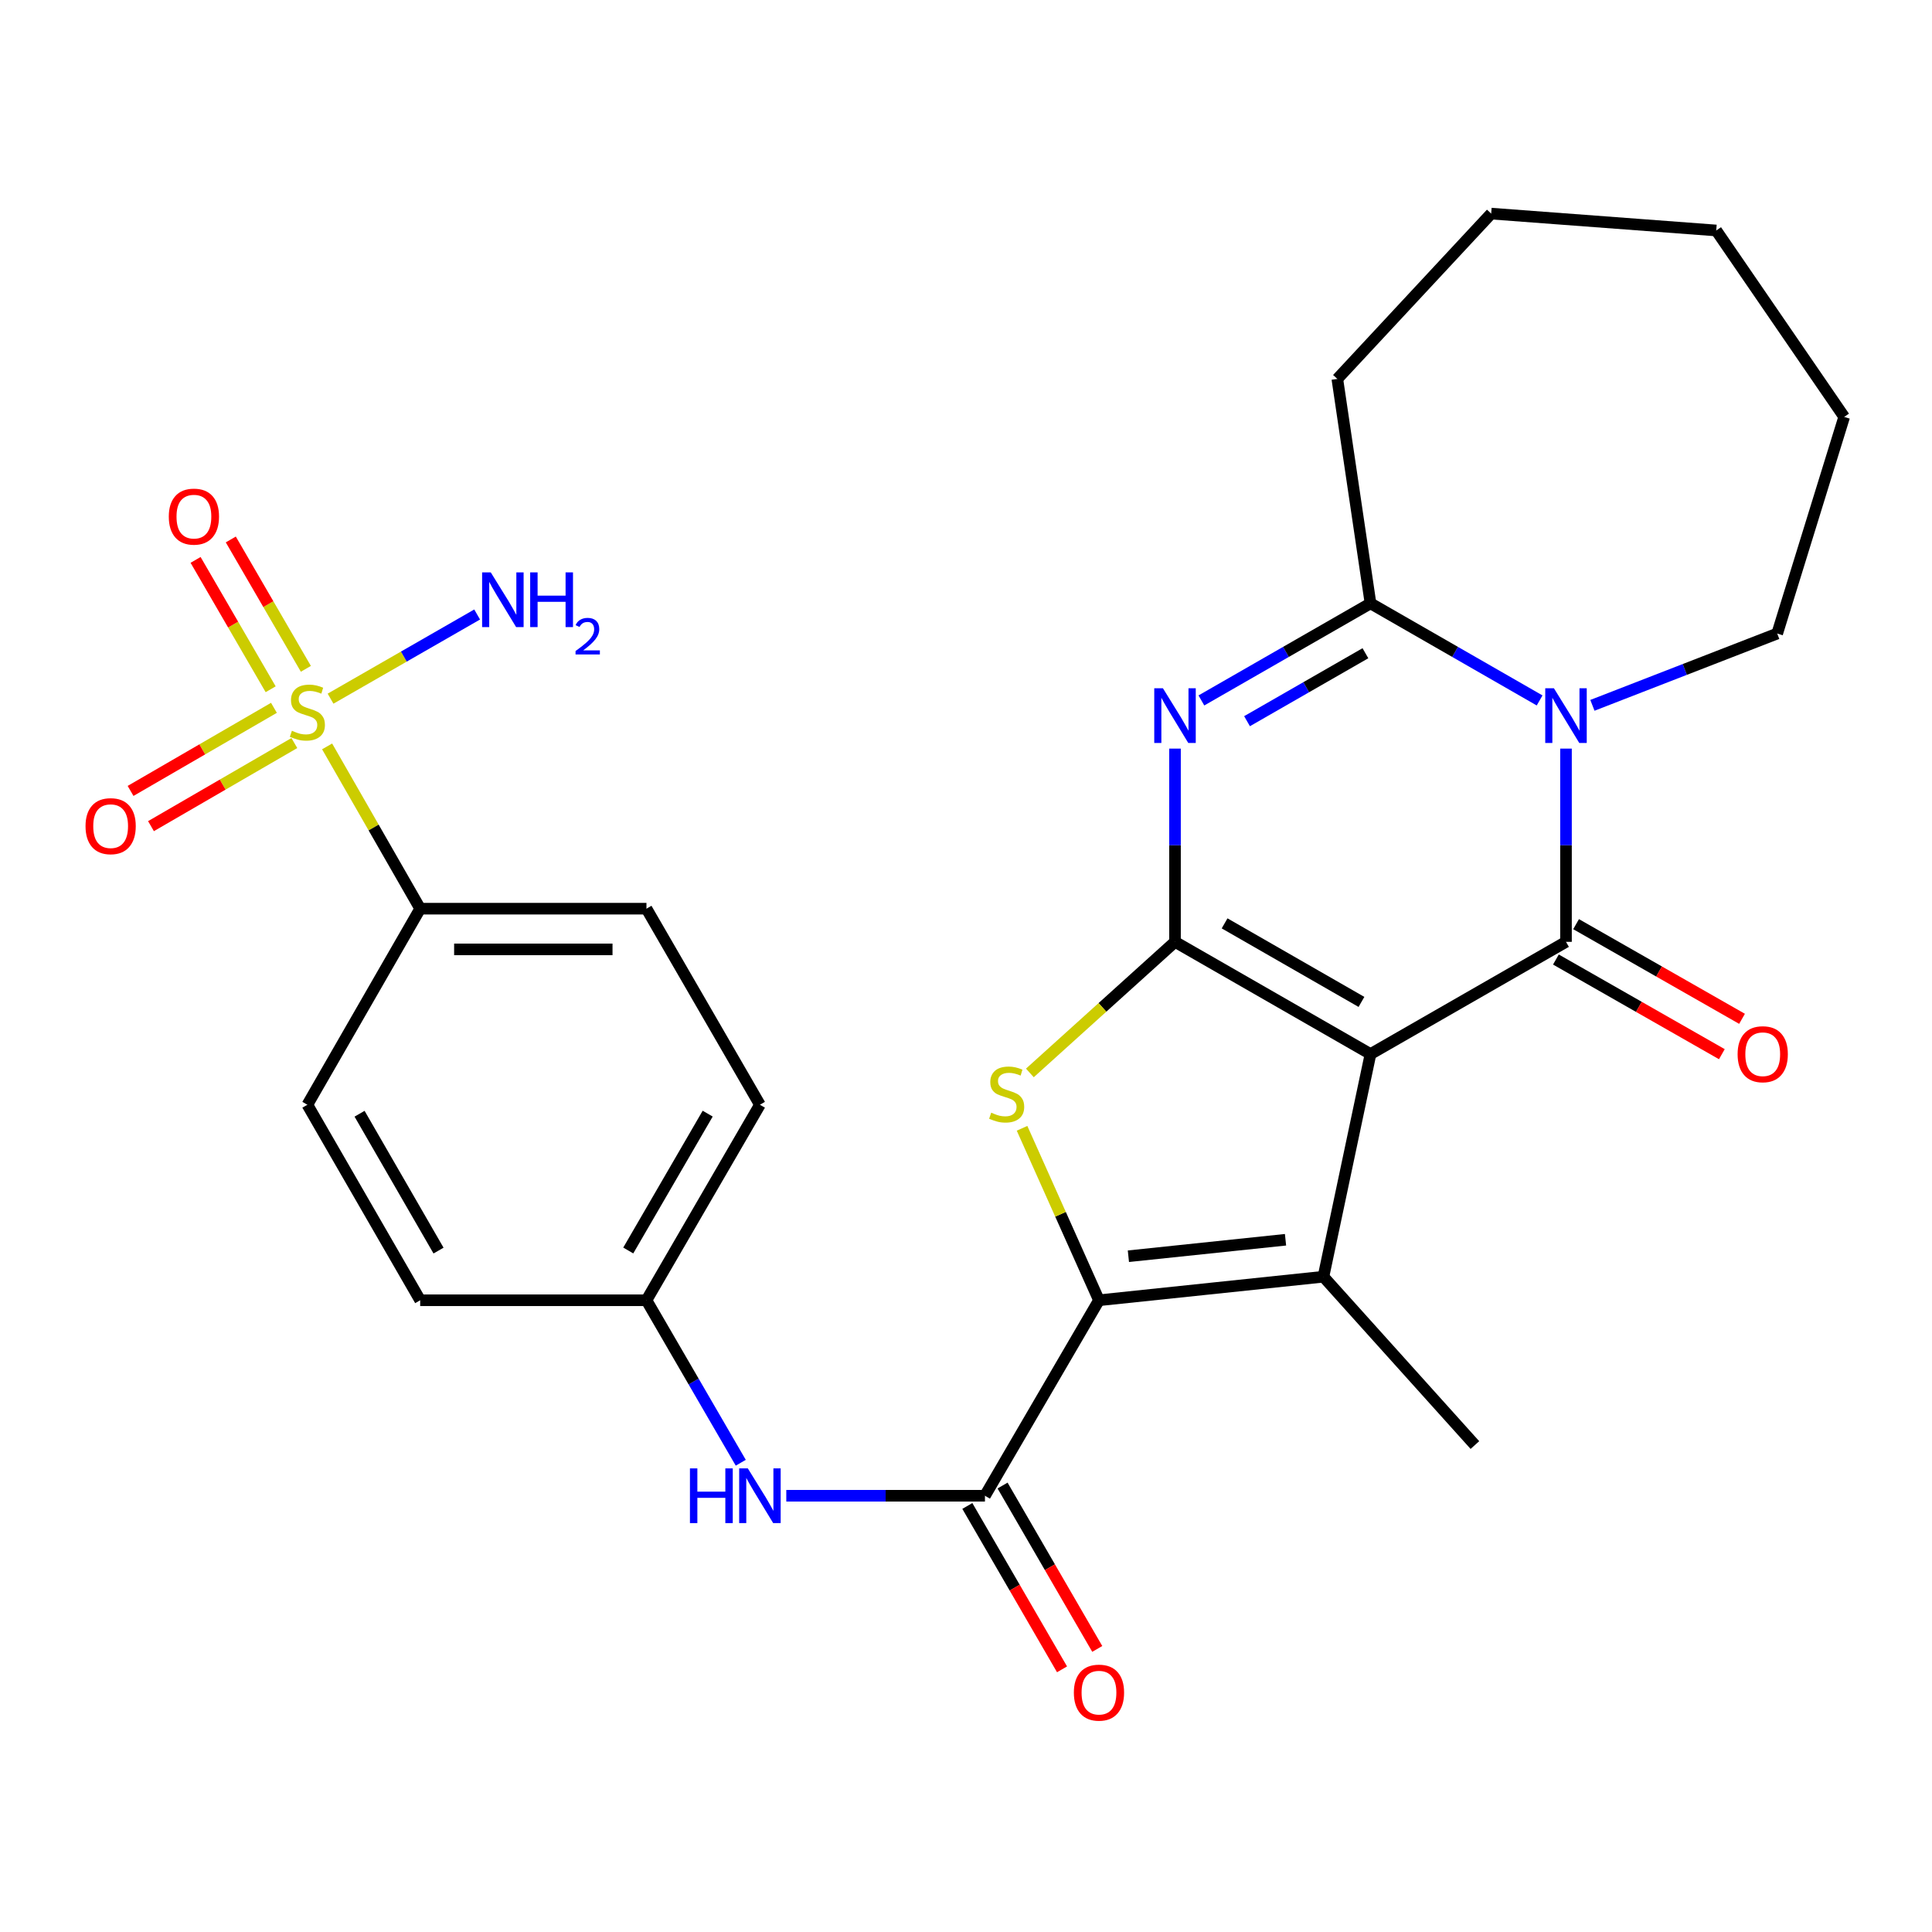 <?xml version='1.0' encoding='iso-8859-1'?>
<svg version='1.1' baseProfile='full'
              xmlns='http://www.w3.org/2000/svg'
                      xmlns:rdkit='http://www.rdkit.org/xml'
                      xmlns:xlink='http://www.w3.org/1999/xlink'
                  xml:space='preserve'
width='1000px' height='1000px' viewBox='0 0 1000 1000'>
<!-- END OF HEADER -->
<rect style='opacity:1.0;fill:#FFFFFF;stroke:none' width='1000' height='1000' x='0' y='0'> </rect>
<path class='bond-0' d='M 709.374,545.581 L 608.18,487.496' style='fill:none;fill-rule:evenodd;stroke:#000000;stroke-width:6px;stroke-linecap:butt;stroke-linejoin:miter;stroke-opacity:1' />
<path class='bond-0' d='M 704.687,518.591 L 633.85,477.931' style='fill:none;fill-rule:evenodd;stroke:#000000;stroke-width:6px;stroke-linecap:butt;stroke-linejoin:miter;stroke-opacity:1' />
<path class='bond-1' d='M 709.374,545.581 L 810.557,487.496' style='fill:none;fill-rule:evenodd;stroke:#000000;stroke-width:6px;stroke-linecap:butt;stroke-linejoin:miter;stroke-opacity:1' />
<path class='bond-4' d='M 709.374,545.581 L 685.009,660.826' style='fill:none;fill-rule:evenodd;stroke:#000000;stroke-width:6px;stroke-linecap:butt;stroke-linejoin:miter;stroke-opacity:1' />
<path class='bond-2' d='M 608.18,487.496 L 608.18,437.487' style='fill:none;fill-rule:evenodd;stroke:#000000;stroke-width:6px;stroke-linecap:butt;stroke-linejoin:miter;stroke-opacity:1' />
<path class='bond-2' d='M 608.18,437.487 L 608.18,387.478' style='fill:none;fill-rule:evenodd;stroke:#0000FF;stroke-width:6px;stroke-linecap:butt;stroke-linejoin:miter;stroke-opacity:1' />
<path class='bond-6' d='M 608.18,487.496 L 570.621,521.421' style='fill:none;fill-rule:evenodd;stroke:#000000;stroke-width:6px;stroke-linecap:butt;stroke-linejoin:miter;stroke-opacity:1' />
<path class='bond-6' d='M 570.621,521.421 L 533.062,555.346' style='fill:none;fill-rule:evenodd;stroke:#CCCC00;stroke-width:6px;stroke-linecap:butt;stroke-linejoin:miter;stroke-opacity:1' />
<path class='bond-3' d='M 810.557,487.496 L 810.557,437.487' style='fill:none;fill-rule:evenodd;stroke:#000000;stroke-width:6px;stroke-linecap:butt;stroke-linejoin:miter;stroke-opacity:1' />
<path class='bond-3' d='M 810.557,437.487 L 810.557,387.478' style='fill:none;fill-rule:evenodd;stroke:#0000FF;stroke-width:6px;stroke-linecap:butt;stroke-linejoin:miter;stroke-opacity:1' />
<path class='bond-12' d='M 805.336,496.649 L 848.284,521.148' style='fill:none;fill-rule:evenodd;stroke:#000000;stroke-width:6px;stroke-linecap:butt;stroke-linejoin:miter;stroke-opacity:1' />
<path class='bond-12' d='M 848.284,521.148 L 891.232,545.647' style='fill:none;fill-rule:evenodd;stroke:#FF0000;stroke-width:6px;stroke-linecap:butt;stroke-linejoin:miter;stroke-opacity:1' />
<path class='bond-12' d='M 815.778,478.343 L 858.726,502.842' style='fill:none;fill-rule:evenodd;stroke:#000000;stroke-width:6px;stroke-linecap:butt;stroke-linejoin:miter;stroke-opacity:1' />
<path class='bond-12' d='M 858.726,502.842 L 901.674,527.341' style='fill:none;fill-rule:evenodd;stroke:#FF0000;stroke-width:6px;stroke-linecap:butt;stroke-linejoin:miter;stroke-opacity:1' />
<path class='bond-29' d='M 621.837,362.55 L 665.606,337.422' style='fill:none;fill-rule:evenodd;stroke:#0000FF;stroke-width:6px;stroke-linecap:butt;stroke-linejoin:miter;stroke-opacity:1' />
<path class='bond-29' d='M 665.606,337.422 L 709.374,312.294' style='fill:none;fill-rule:evenodd;stroke:#000000;stroke-width:6px;stroke-linecap:butt;stroke-linejoin:miter;stroke-opacity:1' />
<path class='bond-29' d='M 645.461,373.288 L 676.099,355.699' style='fill:none;fill-rule:evenodd;stroke:#0000FF;stroke-width:6px;stroke-linecap:butt;stroke-linejoin:miter;stroke-opacity:1' />
<path class='bond-29' d='M 676.099,355.699 L 706.737,338.109' style='fill:none;fill-rule:evenodd;stroke:#000000;stroke-width:6px;stroke-linecap:butt;stroke-linejoin:miter;stroke-opacity:1' />
<path class='bond-8' d='M 796.9,362.549 L 753.137,337.421' style='fill:none;fill-rule:evenodd;stroke:#0000FF;stroke-width:6px;stroke-linecap:butt;stroke-linejoin:miter;stroke-opacity:1' />
<path class='bond-8' d='M 753.137,337.421 L 709.374,312.294' style='fill:none;fill-rule:evenodd;stroke:#000000;stroke-width:6px;stroke-linecap:butt;stroke-linejoin:miter;stroke-opacity:1' />
<path class='bond-20' d='M 824.229,365.079 L 872.053,346.502' style='fill:none;fill-rule:evenodd;stroke:#0000FF;stroke-width:6px;stroke-linecap:butt;stroke-linejoin:miter;stroke-opacity:1' />
<path class='bond-20' d='M 872.053,346.502 L 919.877,327.924' style='fill:none;fill-rule:evenodd;stroke:#000000;stroke-width:6px;stroke-linecap:butt;stroke-linejoin:miter;stroke-opacity:1' />
<path class='bond-5' d='M 685.009,660.826 L 568.828,673.014' style='fill:none;fill-rule:evenodd;stroke:#000000;stroke-width:6px;stroke-linecap:butt;stroke-linejoin:miter;stroke-opacity:1' />
<path class='bond-5' d='M 665.383,641.694 L 584.057,650.226' style='fill:none;fill-rule:evenodd;stroke:#000000;stroke-width:6px;stroke-linecap:butt;stroke-linejoin:miter;stroke-opacity:1' />
<path class='bond-21' d='M 685.009,660.826 L 763.408,747.959' style='fill:none;fill-rule:evenodd;stroke:#000000;stroke-width:6px;stroke-linecap:butt;stroke-linejoin:miter;stroke-opacity:1' />
<path class='bond-9' d='M 568.828,673.014 L 509.807,774.197' style='fill:none;fill-rule:evenodd;stroke:#000000;stroke-width:6px;stroke-linecap:butt;stroke-linejoin:miter;stroke-opacity:1' />
<path class='bond-28' d='M 568.828,673.014 L 548.92,628.509' style='fill:none;fill-rule:evenodd;stroke:#000000;stroke-width:6px;stroke-linecap:butt;stroke-linejoin:miter;stroke-opacity:1' />
<path class='bond-28' d='M 548.92,628.509 L 529.012,584.005' style='fill:none;fill-rule:evenodd;stroke:#CCCC00;stroke-width:6px;stroke-linecap:butt;stroke-linejoin:miter;stroke-opacity:1' />
<path class='bond-7' d='M 169.314,386.331 L 193.4,428.332' style='fill:none;fill-rule:evenodd;stroke:#CCCC00;stroke-width:6px;stroke-linecap:butt;stroke-linejoin:miter;stroke-opacity:1' />
<path class='bond-7' d='M 193.4,428.332 L 217.487,470.332' style='fill:none;fill-rule:evenodd;stroke:#000000;stroke-width:6px;stroke-linecap:butt;stroke-linejoin:miter;stroke-opacity:1' />
<path class='bond-13' d='M 158.319,346.183 L 138.89,312.704' style='fill:none;fill-rule:evenodd;stroke:#CCCC00;stroke-width:6px;stroke-linecap:butt;stroke-linejoin:miter;stroke-opacity:1' />
<path class='bond-13' d='M 138.89,312.704 L 119.46,279.226' style='fill:none;fill-rule:evenodd;stroke:#FF0000;stroke-width:6px;stroke-linecap:butt;stroke-linejoin:miter;stroke-opacity:1' />
<path class='bond-13' d='M 140.092,356.761 L 120.662,323.283' style='fill:none;fill-rule:evenodd;stroke:#CCCC00;stroke-width:6px;stroke-linecap:butt;stroke-linejoin:miter;stroke-opacity:1' />
<path class='bond-13' d='M 120.662,323.283 L 101.233,289.804' style='fill:none;fill-rule:evenodd;stroke:#FF0000;stroke-width:6px;stroke-linecap:butt;stroke-linejoin:miter;stroke-opacity:1' />
<path class='bond-14' d='M 141.791,366.369 L 104.686,387.876' style='fill:none;fill-rule:evenodd;stroke:#CCCC00;stroke-width:6px;stroke-linecap:butt;stroke-linejoin:miter;stroke-opacity:1' />
<path class='bond-14' d='M 104.686,387.876 L 67.582,409.382' style='fill:none;fill-rule:evenodd;stroke:#FF0000;stroke-width:6px;stroke-linecap:butt;stroke-linejoin:miter;stroke-opacity:1' />
<path class='bond-14' d='M 152.359,384.602 L 115.255,406.109' style='fill:none;fill-rule:evenodd;stroke:#CCCC00;stroke-width:6px;stroke-linecap:butt;stroke-linejoin:miter;stroke-opacity:1' />
<path class='bond-14' d='M 115.255,406.109 L 78.15,427.616' style='fill:none;fill-rule:evenodd;stroke:#FF0000;stroke-width:6px;stroke-linecap:butt;stroke-linejoin:miter;stroke-opacity:1' />
<path class='bond-16' d='M 171.094,361.629 L 209.032,339.846' style='fill:none;fill-rule:evenodd;stroke:#CCCC00;stroke-width:6px;stroke-linecap:butt;stroke-linejoin:miter;stroke-opacity:1' />
<path class='bond-16' d='M 209.032,339.846 L 246.969,318.063' style='fill:none;fill-rule:evenodd;stroke:#0000FF;stroke-width:6px;stroke-linecap:butt;stroke-linejoin:miter;stroke-opacity:1' />
<path class='bond-22' d='M 709.374,312.294 L 692.198,196.125' style='fill:none;fill-rule:evenodd;stroke:#000000;stroke-width:6px;stroke-linecap:butt;stroke-linejoin:miter;stroke-opacity:1' />
<path class='bond-10' d='M 509.807,774.197 L 458.396,774.197' style='fill:none;fill-rule:evenodd;stroke:#000000;stroke-width:6px;stroke-linecap:butt;stroke-linejoin:miter;stroke-opacity:1' />
<path class='bond-10' d='M 458.396,774.197 L 406.985,774.197' style='fill:none;fill-rule:evenodd;stroke:#0000FF;stroke-width:6px;stroke-linecap:butt;stroke-linejoin:miter;stroke-opacity:1' />
<path class='bond-15' d='M 500.69,779.481 L 525.198,821.763' style='fill:none;fill-rule:evenodd;stroke:#000000;stroke-width:6px;stroke-linecap:butt;stroke-linejoin:miter;stroke-opacity:1' />
<path class='bond-15' d='M 525.198,821.763 L 549.706,864.045' style='fill:none;fill-rule:evenodd;stroke:#FF0000;stroke-width:6px;stroke-linecap:butt;stroke-linejoin:miter;stroke-opacity:1' />
<path class='bond-15' d='M 518.924,768.912 L 543.431,811.195' style='fill:none;fill-rule:evenodd;stroke:#000000;stroke-width:6px;stroke-linecap:butt;stroke-linejoin:miter;stroke-opacity:1' />
<path class='bond-15' d='M 543.431,811.195 L 567.939,853.477' style='fill:none;fill-rule:evenodd;stroke:#FF0000;stroke-width:6px;stroke-linecap:butt;stroke-linejoin:miter;stroke-opacity:1' />
<path class='bond-19' d='M 383.417,757.112 L 359.011,715.063' style='fill:none;fill-rule:evenodd;stroke:#0000FF;stroke-width:6px;stroke-linecap:butt;stroke-linejoin:miter;stroke-opacity:1' />
<path class='bond-19' d='M 359.011,715.063 L 334.604,673.014' style='fill:none;fill-rule:evenodd;stroke:#000000;stroke-width:6px;stroke-linecap:butt;stroke-linejoin:miter;stroke-opacity:1' />
<path class='bond-11' d='M 217.487,470.332 L 334.604,470.332' style='fill:none;fill-rule:evenodd;stroke:#000000;stroke-width:6px;stroke-linecap:butt;stroke-linejoin:miter;stroke-opacity:1' />
<path class='bond-11' d='M 235.054,491.407 L 317.037,491.407' style='fill:none;fill-rule:evenodd;stroke:#000000;stroke-width:6px;stroke-linecap:butt;stroke-linejoin:miter;stroke-opacity:1' />
<path class='bond-31' d='M 217.487,470.332 L 159.098,571.819' style='fill:none;fill-rule:evenodd;stroke:#000000;stroke-width:6px;stroke-linecap:butt;stroke-linejoin:miter;stroke-opacity:1' />
<path class='bond-17' d='M 159.098,571.819 L 217.487,673.014' style='fill:none;fill-rule:evenodd;stroke:#000000;stroke-width:6px;stroke-linecap:butt;stroke-linejoin:miter;stroke-opacity:1' />
<path class='bond-17' d='M 186.11,576.466 L 226.982,647.302' style='fill:none;fill-rule:evenodd;stroke:#000000;stroke-width:6px;stroke-linecap:butt;stroke-linejoin:miter;stroke-opacity:1' />
<path class='bond-18' d='M 334.604,470.332 L 393.333,571.819' style='fill:none;fill-rule:evenodd;stroke:#000000;stroke-width:6px;stroke-linecap:butt;stroke-linejoin:miter;stroke-opacity:1' />
<path class='bond-23' d='M 334.604,673.014 L 217.487,673.014' style='fill:none;fill-rule:evenodd;stroke:#000000;stroke-width:6px;stroke-linecap:butt;stroke-linejoin:miter;stroke-opacity:1' />
<path class='bond-24' d='M 334.604,673.014 L 393.333,571.819' style='fill:none;fill-rule:evenodd;stroke:#000000;stroke-width:6px;stroke-linecap:butt;stroke-linejoin:miter;stroke-opacity:1' />
<path class='bond-24' d='M 325.186,647.256 L 366.296,576.42' style='fill:none;fill-rule:evenodd;stroke:#000000;stroke-width:6px;stroke-linecap:butt;stroke-linejoin:miter;stroke-opacity:1' />
<path class='bond-25' d='M 919.877,327.924 L 954.545,215.794' style='fill:none;fill-rule:evenodd;stroke:#000000;stroke-width:6px;stroke-linecap:butt;stroke-linejoin:miter;stroke-opacity:1' />
<path class='bond-26' d='M 692.198,196.125 L 771.838,110.561' style='fill:none;fill-rule:evenodd;stroke:#000000;stroke-width:6px;stroke-linecap:butt;stroke-linejoin:miter;stroke-opacity:1' />
<path class='bond-27' d='M 954.545,215.794 L 888.324,119.295' style='fill:none;fill-rule:evenodd;stroke:#000000;stroke-width:6px;stroke-linecap:butt;stroke-linejoin:miter;stroke-opacity:1' />
<path class='bond-30' d='M 771.838,110.561 L 888.324,119.295' style='fill:none;fill-rule:evenodd;stroke:#000000;stroke-width:6px;stroke-linecap:butt;stroke-linejoin:miter;stroke-opacity:1' />
<path  class='atom-3' d='M 601.92 356.23
L 611.2 371.23
Q 612.12 372.71, 613.6 375.39
Q 615.08 378.07, 615.16 378.23
L 615.16 356.23
L 618.92 356.23
L 618.92 384.55
L 615.04 384.55
L 605.08 368.15
Q 603.92 366.23, 602.68 364.03
Q 601.48 361.83, 601.12 361.15
L 601.12 384.55
L 597.44 384.55
L 597.44 356.23
L 601.92 356.23
' fill='#0000FF'/>
<path  class='atom-4' d='M 804.297 356.23
L 813.577 371.23
Q 814.497 372.71, 815.977 375.39
Q 817.457 378.07, 817.537 378.23
L 817.537 356.23
L 821.297 356.23
L 821.297 384.55
L 817.417 384.55
L 807.457 368.15
Q 806.297 366.23, 805.057 364.03
Q 803.857 361.83, 803.497 361.15
L 803.497 384.55
L 799.817 384.55
L 799.817 356.23
L 804.297 356.23
' fill='#0000FF'/>
<path  class='atom-7' d='M 513.047 575.919
Q 513.367 576.039, 514.687 576.599
Q 516.007 577.159, 517.447 577.519
Q 518.927 577.839, 520.367 577.839
Q 523.047 577.839, 524.607 576.559
Q 526.167 575.239, 526.167 572.959
Q 526.167 571.399, 525.367 570.439
Q 524.607 569.479, 523.407 568.959
Q 522.207 568.439, 520.207 567.839
Q 517.687 567.079, 516.167 566.359
Q 514.687 565.639, 513.607 564.119
Q 512.567 562.599, 512.567 560.039
Q 512.567 556.479, 514.967 554.279
Q 517.407 552.079, 522.207 552.079
Q 525.487 552.079, 529.207 553.639
L 528.287 556.719
Q 524.887 555.319, 522.327 555.319
Q 519.567 555.319, 518.047 556.479
Q 516.527 557.599, 516.567 559.559
Q 516.567 561.079, 517.327 561.999
Q 518.127 562.919, 519.247 563.439
Q 520.407 563.959, 522.327 564.559
Q 524.887 565.359, 526.407 566.159
Q 527.927 566.959, 529.007 568.599
Q 530.127 570.199, 530.127 572.959
Q 530.127 576.879, 527.487 578.999
Q 524.887 581.079, 520.527 581.079
Q 518.007 581.079, 516.087 580.519
Q 514.207 579.999, 511.967 579.079
L 513.047 575.919
' fill='#CCCC00'/>
<path  class='atom-8' d='M 151.098 378.237
Q 151.418 378.357, 152.738 378.917
Q 154.058 379.477, 155.498 379.837
Q 156.978 380.157, 158.418 380.157
Q 161.098 380.157, 162.658 378.877
Q 164.218 377.557, 164.218 375.277
Q 164.218 373.717, 163.418 372.757
Q 162.658 371.797, 161.458 371.277
Q 160.258 370.757, 158.258 370.157
Q 155.738 369.397, 154.218 368.677
Q 152.738 367.957, 151.658 366.437
Q 150.618 364.917, 150.618 362.357
Q 150.618 358.797, 153.018 356.597
Q 155.458 354.397, 160.258 354.397
Q 163.538 354.397, 167.258 355.957
L 166.338 359.037
Q 162.938 357.637, 160.378 357.637
Q 157.618 357.637, 156.098 358.797
Q 154.578 359.917, 154.618 361.877
Q 154.618 363.397, 155.378 364.317
Q 156.178 365.237, 157.298 365.757
Q 158.458 366.277, 160.378 366.877
Q 162.938 367.677, 164.458 368.477
Q 165.978 369.277, 167.058 370.917
Q 168.178 372.517, 168.178 375.277
Q 168.178 379.197, 165.538 381.317
Q 162.938 383.397, 158.578 383.397
Q 156.058 383.397, 154.138 382.837
Q 152.258 382.317, 150.018 381.397
L 151.098 378.237
' fill='#CCCC00'/>
<path  class='atom-11' d='M 357.113 760.037
L 360.953 760.037
L 360.953 772.077
L 375.433 772.077
L 375.433 760.037
L 379.273 760.037
L 379.273 788.357
L 375.433 788.357
L 375.433 775.277
L 360.953 775.277
L 360.953 788.357
L 357.113 788.357
L 357.113 760.037
' fill='#0000FF'/>
<path  class='atom-11' d='M 387.073 760.037
L 396.353 775.037
Q 397.273 776.517, 398.753 779.197
Q 400.233 781.877, 400.313 782.037
L 400.313 760.037
L 404.073 760.037
L 404.073 788.357
L 400.193 788.357
L 390.233 771.957
Q 389.073 770.037, 387.833 767.837
Q 386.633 765.637, 386.273 764.957
L 386.273 788.357
L 382.593 788.357
L 382.593 760.037
L 387.073 760.037
' fill='#0000FF'/>
<path  class='atom-13' d='M 899.384 545.661
Q 899.384 538.861, 902.744 535.061
Q 906.104 531.261, 912.384 531.261
Q 918.664 531.261, 922.024 535.061
Q 925.384 538.861, 925.384 545.661
Q 925.384 552.541, 921.984 556.461
Q 918.584 560.341, 912.384 560.341
Q 906.144 560.341, 902.744 556.461
Q 899.384 552.581, 899.384 545.661
M 912.384 557.141
Q 916.704 557.141, 919.024 554.261
Q 921.384 551.341, 921.384 545.661
Q 921.384 540.101, 919.024 537.301
Q 916.704 534.461, 912.384 534.461
Q 908.064 534.461, 905.704 537.261
Q 903.384 540.061, 903.384 545.661
Q 903.384 551.381, 905.704 554.261
Q 908.064 557.141, 912.384 557.141
' fill='#FF0000'/>
<path  class='atom-14' d='M 87.369 267.402
Q 87.369 260.602, 90.729 256.802
Q 94.089 253.002, 100.369 253.002
Q 106.649 253.002, 110.009 256.802
Q 113.369 260.602, 113.369 267.402
Q 113.369 274.282, 109.969 278.202
Q 106.569 282.082, 100.369 282.082
Q 94.129 282.082, 90.729 278.202
Q 87.369 274.322, 87.369 267.402
M 100.369 278.882
Q 104.689 278.882, 107.009 276.002
Q 109.369 273.082, 109.369 267.402
Q 109.369 261.842, 107.009 259.042
Q 104.689 256.202, 100.369 256.202
Q 96.049 256.202, 93.689 259.002
Q 91.369 261.802, 91.369 267.402
Q 91.369 273.122, 93.689 276.002
Q 96.049 278.882, 100.369 278.882
' fill='#FF0000'/>
<path  class='atom-15' d='M 44.271 427.618
Q 44.271 420.818, 47.631 417.018
Q 50.991 413.218, 57.271 413.218
Q 63.551 413.218, 66.911 417.018
Q 70.271 420.818, 70.271 427.618
Q 70.271 434.498, 66.871 438.418
Q 63.471 442.298, 57.271 442.298
Q 51.031 442.298, 47.631 438.418
Q 44.271 434.538, 44.271 427.618
M 57.271 439.098
Q 61.591 439.098, 63.911 436.218
Q 66.271 433.298, 66.271 427.618
Q 66.271 422.058, 63.911 419.258
Q 61.591 416.418, 57.271 416.418
Q 52.951 416.418, 50.591 419.218
Q 48.271 422.018, 48.271 427.618
Q 48.271 433.338, 50.591 436.218
Q 52.951 439.098, 57.271 439.098
' fill='#FF0000'/>
<path  class='atom-16' d='M 555.828 876.104
Q 555.828 869.304, 559.188 865.504
Q 562.548 861.704, 568.828 861.704
Q 575.108 861.704, 578.468 865.504
Q 581.828 869.304, 581.828 876.104
Q 581.828 882.984, 578.428 886.904
Q 575.028 890.784, 568.828 890.784
Q 562.588 890.784, 559.188 886.904
Q 555.828 883.024, 555.828 876.104
M 568.828 887.584
Q 573.148 887.584, 575.468 884.704
Q 577.828 881.784, 577.828 876.104
Q 577.828 870.544, 575.468 867.744
Q 573.148 864.904, 568.828 864.904
Q 564.508 864.904, 562.148 867.704
Q 559.828 870.504, 559.828 876.104
Q 559.828 881.824, 562.148 884.704
Q 564.508 887.584, 568.828 887.584
' fill='#FF0000'/>
<path  class='atom-17' d='M 254.02 296.261
L 263.3 311.261
Q 264.22 312.741, 265.7 315.421
Q 267.18 318.101, 267.26 318.261
L 267.26 296.261
L 271.02 296.261
L 271.02 324.581
L 267.14 324.581
L 257.18 308.181
Q 256.02 306.261, 254.78 304.061
Q 253.58 301.861, 253.22 301.181
L 253.22 324.581
L 249.54 324.581
L 249.54 296.261
L 254.02 296.261
' fill='#0000FF'/>
<path  class='atom-17' d='M 274.42 296.261
L 278.26 296.261
L 278.26 308.301
L 292.74 308.301
L 292.74 296.261
L 296.58 296.261
L 296.58 324.581
L 292.74 324.581
L 292.74 311.501
L 278.26 311.501
L 278.26 324.581
L 274.42 324.581
L 274.42 296.261
' fill='#0000FF'/>
<path  class='atom-17' d='M 297.953 323.587
Q 298.64 321.818, 300.276 320.841
Q 301.913 319.838, 304.184 319.838
Q 307.008 319.838, 308.592 321.369
Q 310.176 322.901, 310.176 325.62
Q 310.176 328.392, 308.117 330.979
Q 306.084 333.566, 301.86 336.629
L 310.493 336.629
L 310.493 338.741
L 297.9 338.741
L 297.9 336.972
Q 301.385 334.49, 303.444 332.642
Q 305.53 330.794, 306.533 329.131
Q 307.536 327.468, 307.536 325.752
Q 307.536 323.957, 306.639 322.953
Q 305.741 321.95, 304.184 321.95
Q 302.679 321.95, 301.676 322.557
Q 300.672 323.165, 299.96 324.511
L 297.953 323.587
' fill='#0000FF'/>
</svg>
